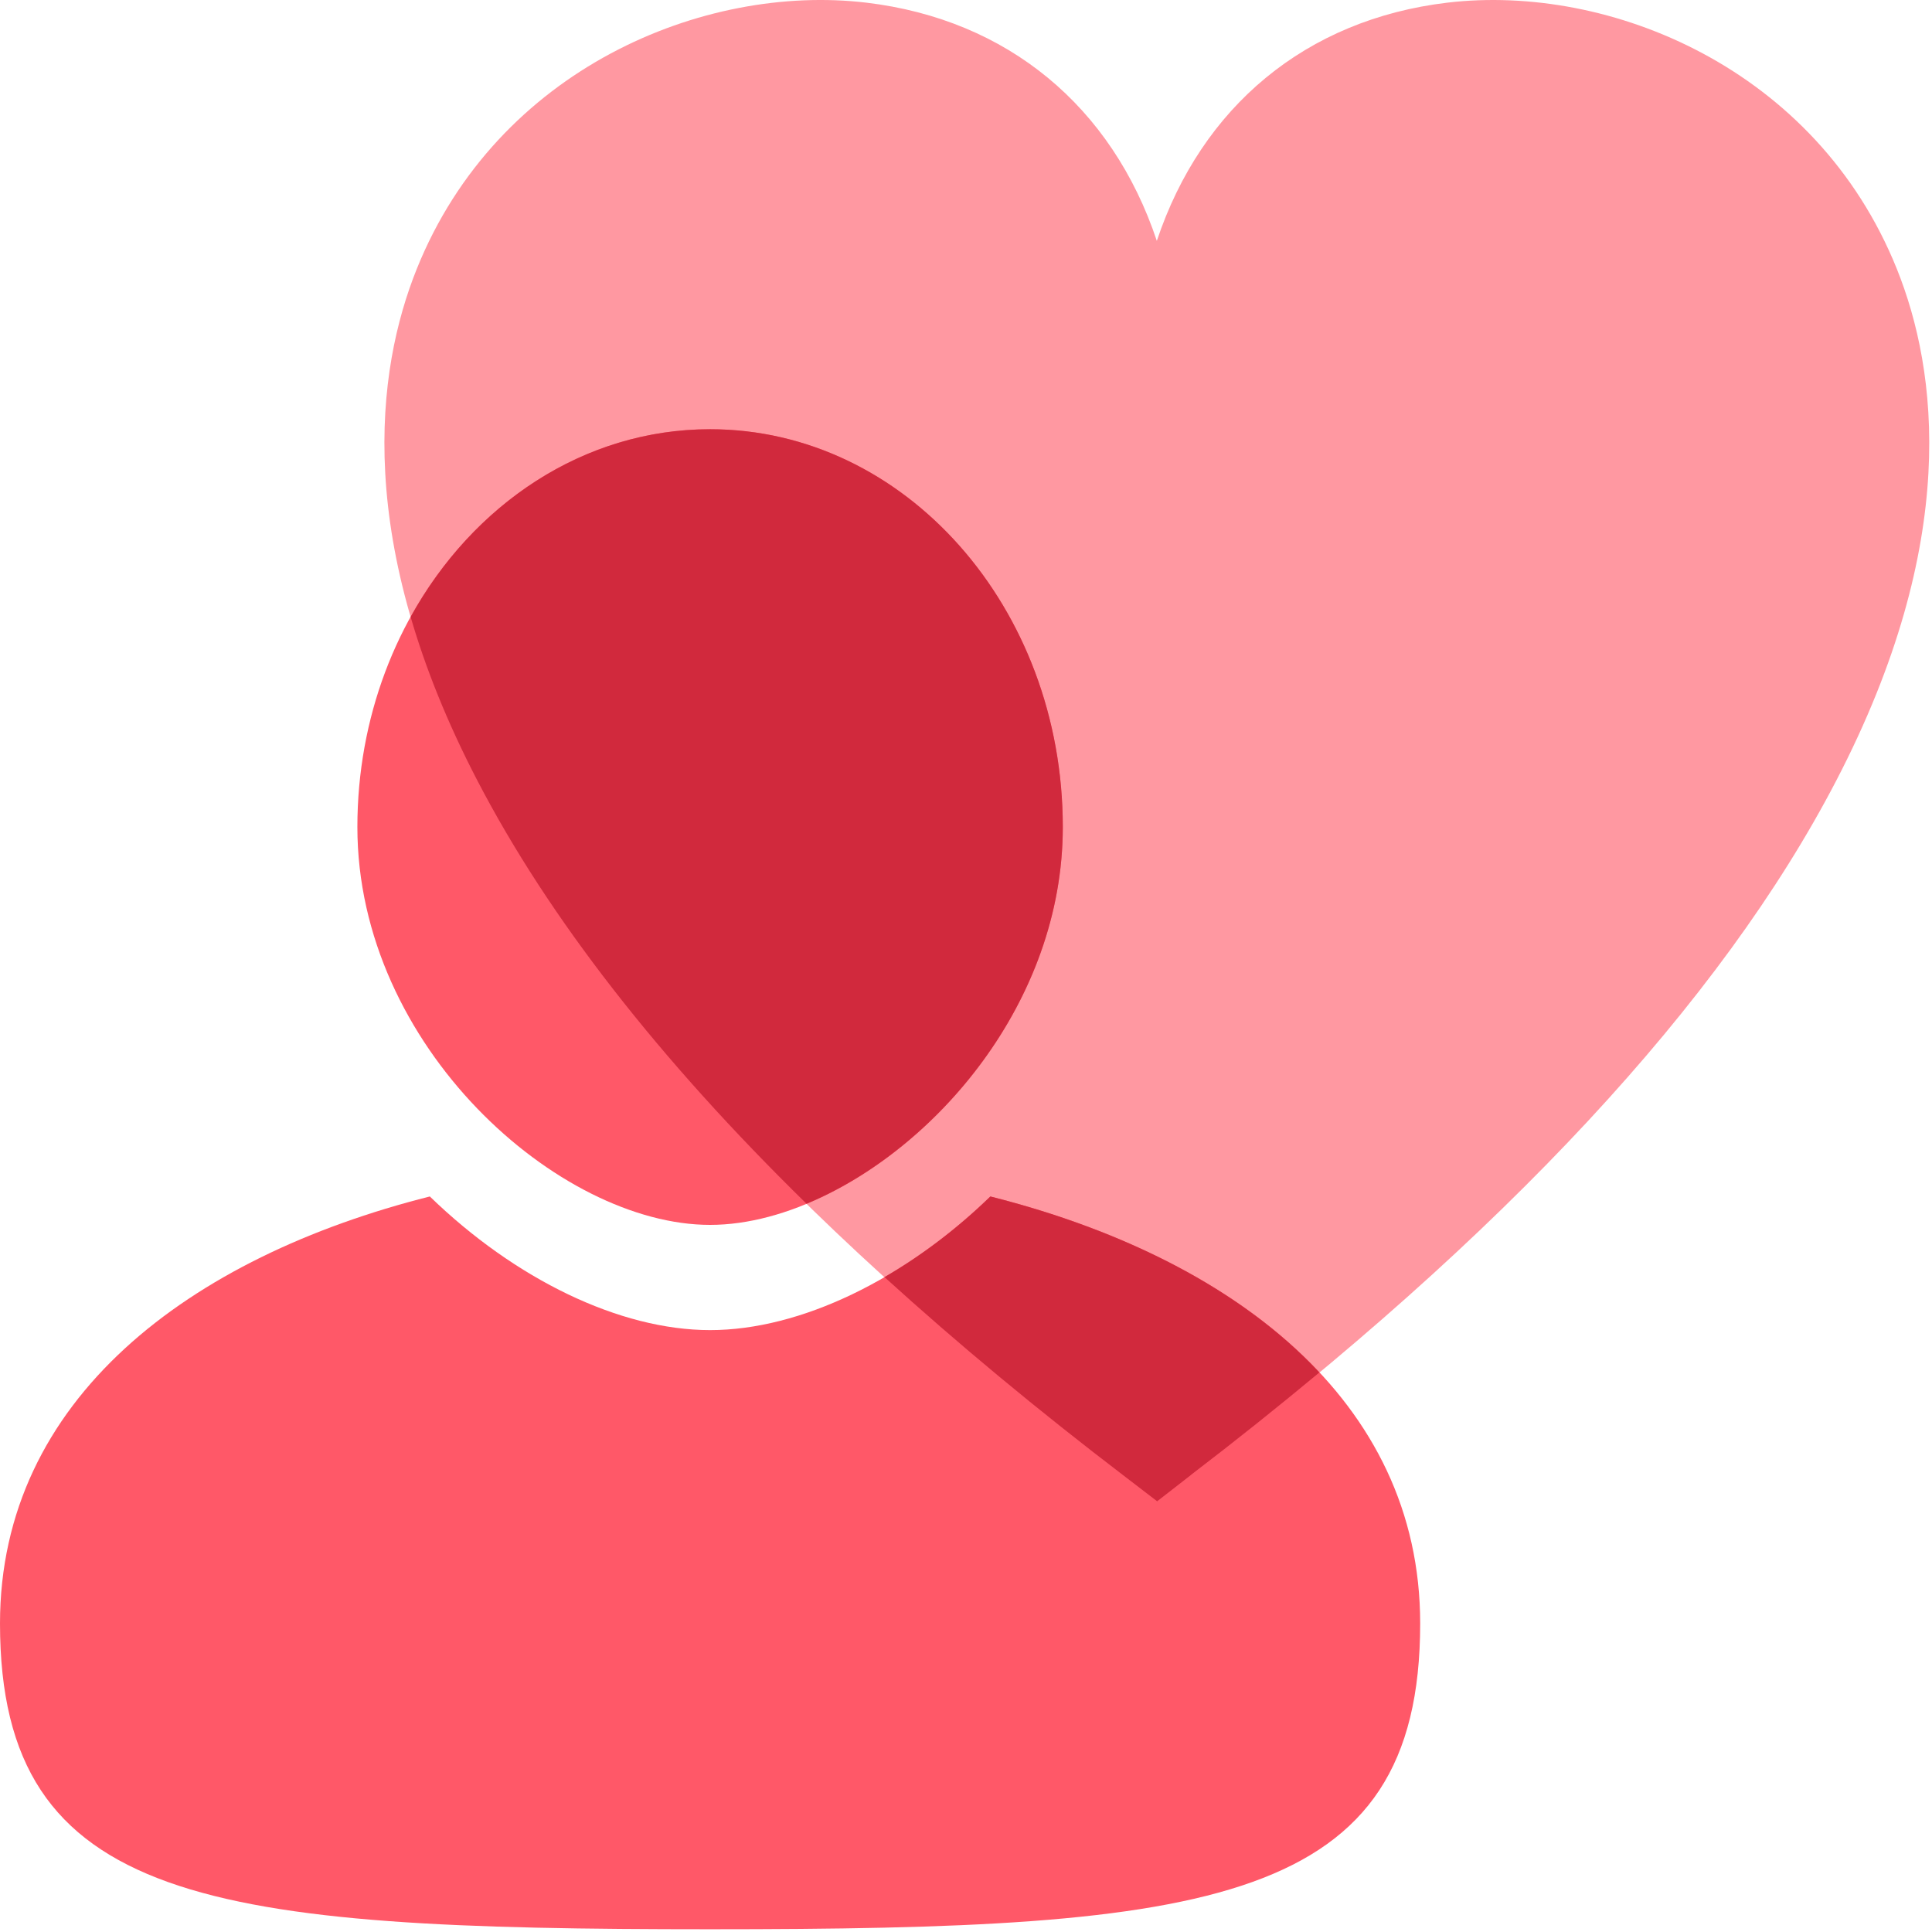 <?xml version="1.0" encoding="UTF-8"?>
<svg width="48px" height="48px" viewBox="0 0 48 48" version="1.1" xmlns="http://www.w3.org/2000/svg" xmlns:xlink="http://www.w3.org/1999/xlink">
    <title>person-heart-coral</title>
    <g id="person-heart-coral" stroke="none" stroke-width="1" fill="none" fill-rule="evenodd">
        <g id="Group">
            <path d="M47.126,6.68 C45.126,1.703 39.995,-0.412 35.959,0.066 C32.447,0.484 29.854,2.649 28.741,5.984 C27.628,2.649 25.035,0.484 21.523,0.066 C17.489,-0.413 12.356,1.703 10.355,6.68 C9.341,9.204 8.778,13.459 11.858,19.389 C14.727,24.912 20.143,30.732 27.958,36.692 L28.749,37.299 L29.596,36.64 L29.593,36.64 C37.371,30.698 42.764,24.897 45.624,19.389 C48.705,13.459 48.141,9.204 47.126,6.68" id="Fill-1" fill="#FF98A1"></path>
            <path d="M26.405,20.548 C26.405,26.007 21.394,30.432 17.642,30.432 C13.89,30.432 8.879,26.007 8.879,20.548 C8.879,15.09 12.802,10.664 17.642,10.664 C22.482,10.664 26.405,15.09 26.405,20.548" id="Fill-4" fill="#FF5868"></path>
            <path d="M24.605,29.726 C22.487,31.781 19.889,33.046 17.642,33.046 C15.395,33.046 12.797,31.781 10.679,29.726 C4.708,31.231 -2.13162821e-14,34.76 -2.13162821e-14,40.334 C-2.13162821e-14,47.336 5.246,47.932 17.642,47.932 C30.038,47.932 35.284,47.336 35.284,40.334 C35.284,34.76 30.576,31.231 24.605,29.726" id="Fill-6" fill="#FF5868"></path>
            <path d="M26.405,20.548 C26.405,15.09 22.482,10.664 17.642,10.664 C14.502,10.664 11.75,12.528 10.202,15.327 C10.566,16.58 11.102,17.934 11.858,19.389 C13.627,22.795 16.367,26.313 20.038,29.907 C23.227,28.584 26.405,24.895 26.405,20.548" id="Fill-9" fill="#D1293D"></path>
            <path d="M24.605,29.726 C23.785,30.522 22.892,31.198 21.975,31.729 C23.782,33.371 25.773,35.026 27.958,36.692 L28.749,37.299 L29.596,36.64 L29.593,36.64 C30.706,35.79 31.765,34.942 32.78,34.098 C30.833,32.017 27.914,30.56 24.605,29.726" id="Fill-11" fill="#D1293D"></path>
        </g>
    </g>
</svg>
